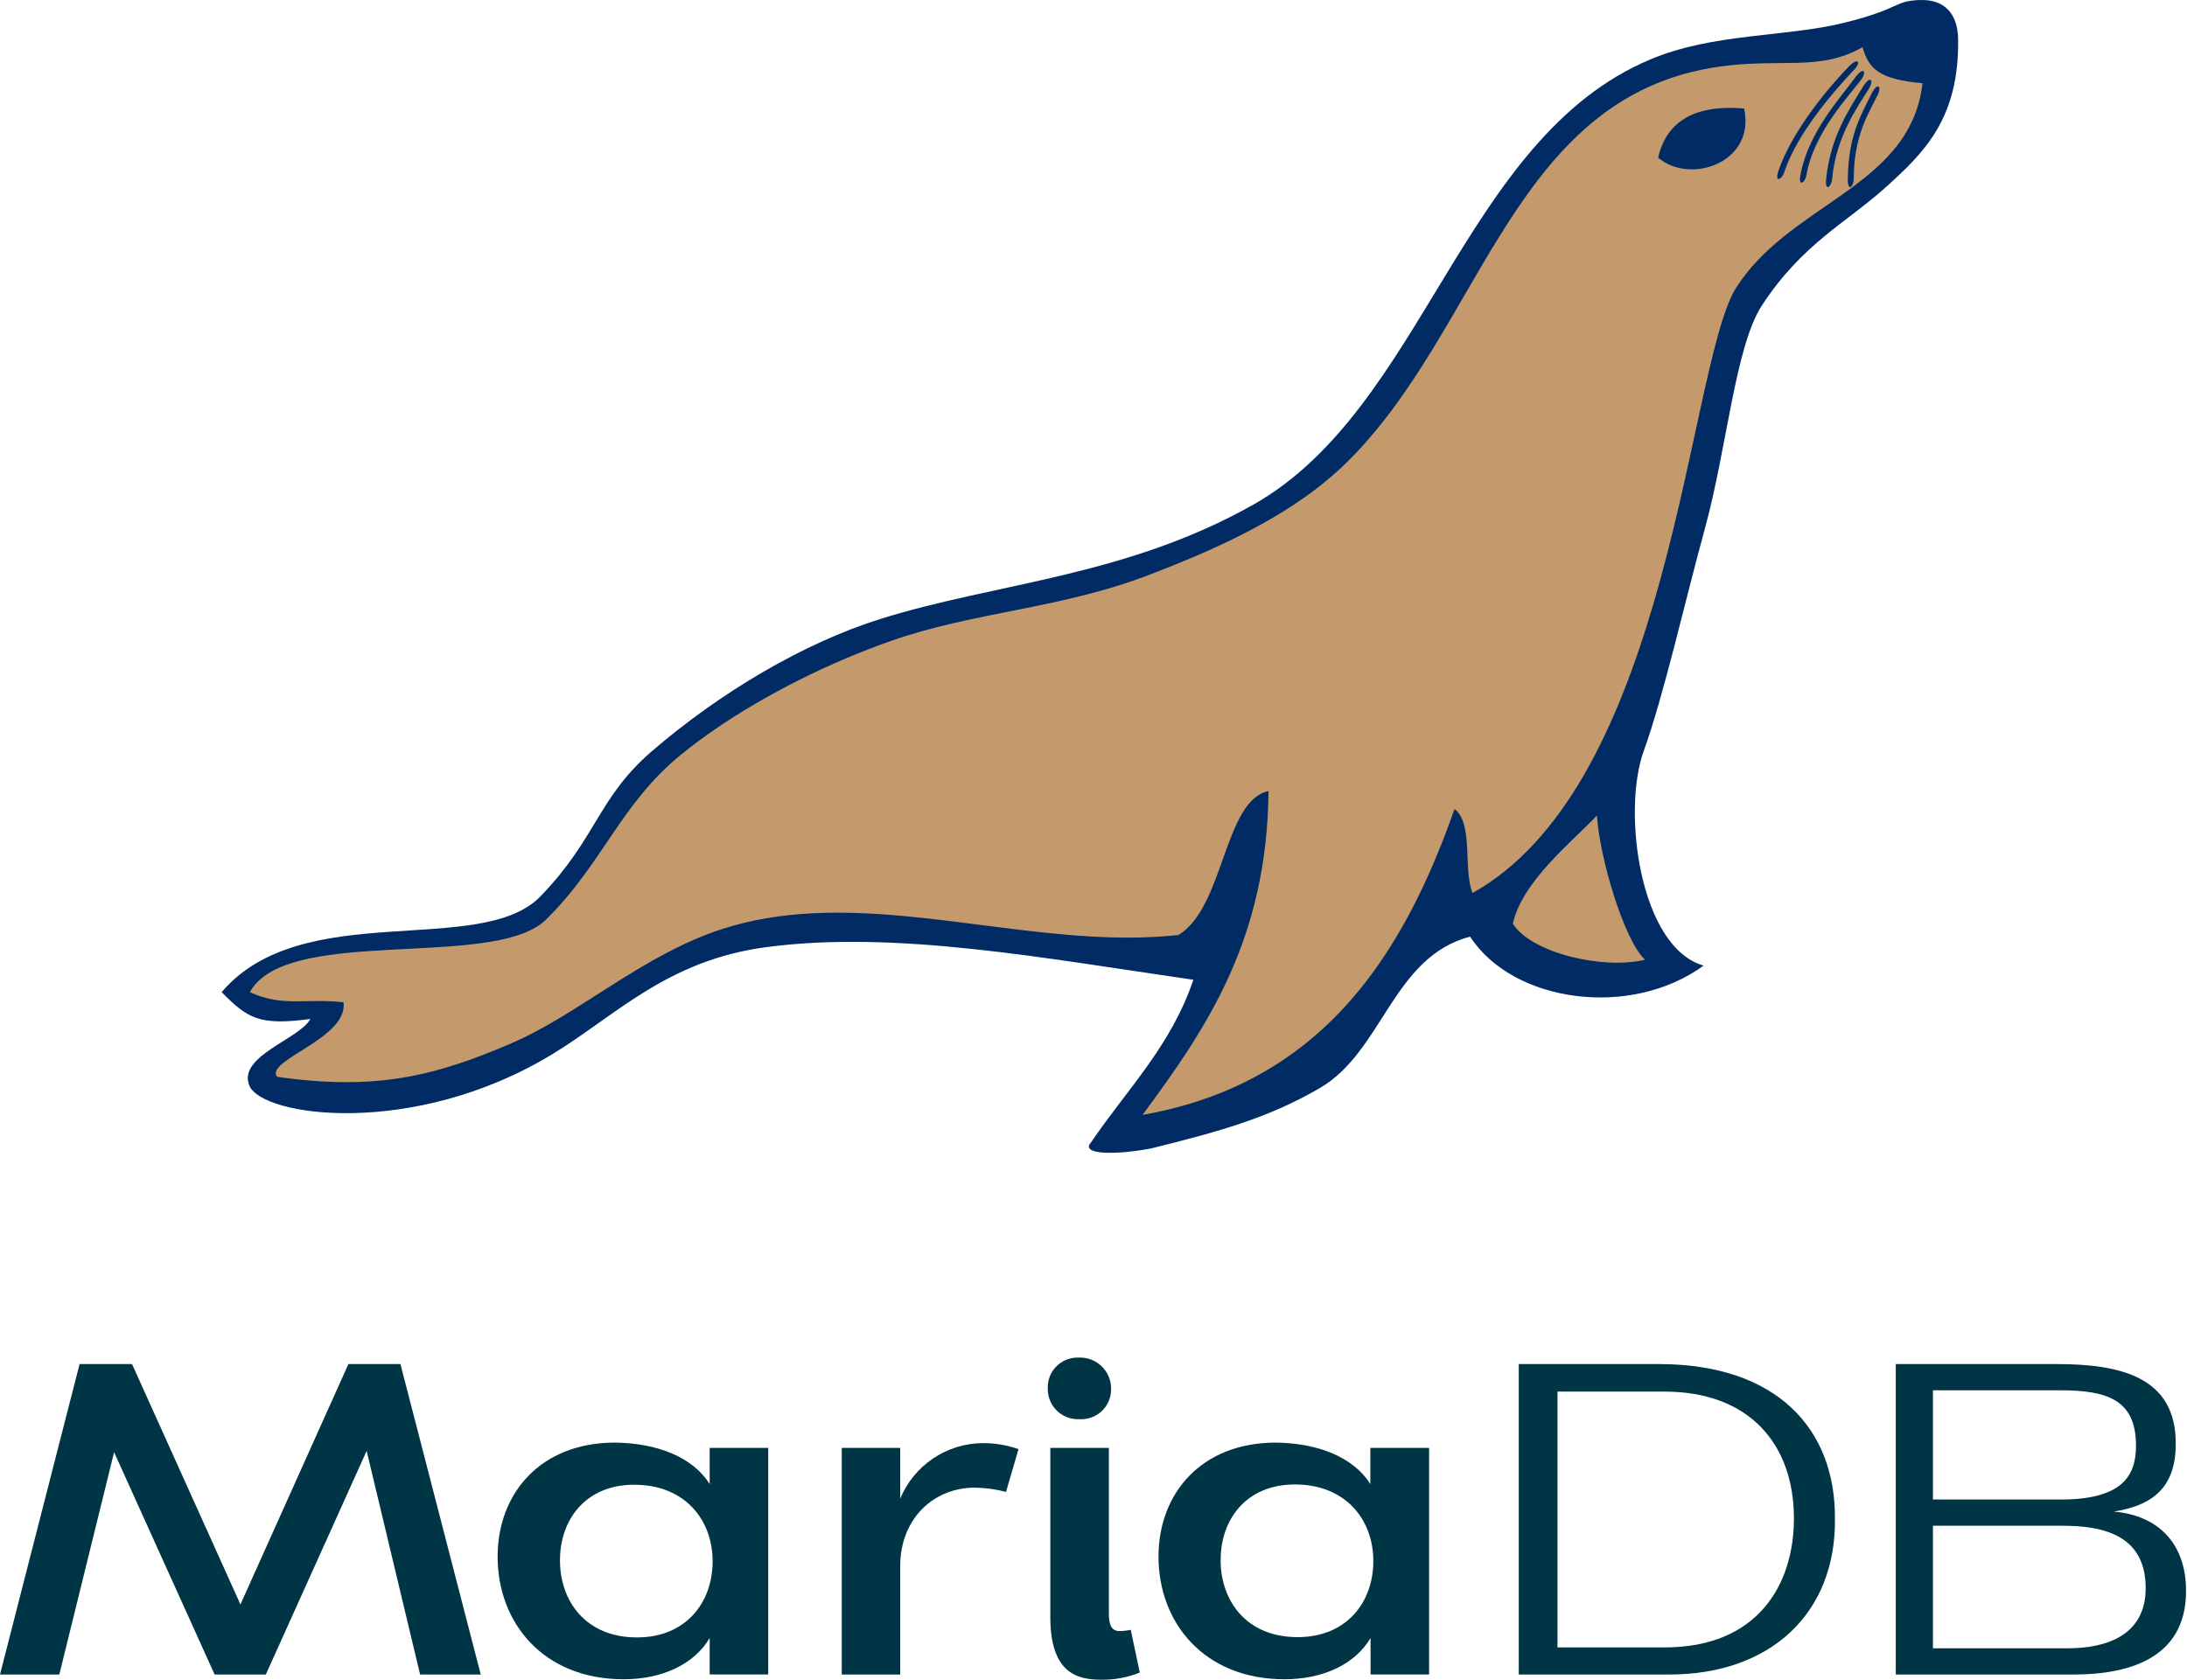 <svg width="82" height="63" viewBox="0 0 82 63" fill="none" xmlns="http://www.w3.org/2000/svg">
<path d="M15.014 51.16L18.025 62.803H15.752L13.747 54.416L9.967 62.803H8.047L4.278 54.465L2.224 62.803H0L2.984 51.16H4.951L9.015 60.175L13.063 51.16H15.014Z" fill="#003545"/>
<path d="M26.609 55.659V54.303H28.804V62.802H26.609V61.434C26.029 62.417 24.837 62.981 23.385 62.981C20.351 62.981 18.658 60.843 18.658 58.383C18.658 56.012 20.262 54.105 23.061 54.105C24.657 54.124 25.981 54.659 26.609 55.659ZM20.995 58.509C20.995 60.073 21.979 61.412 23.882 61.412C25.719 61.412 26.719 60.105 26.719 58.557C26.719 57.009 25.687 55.685 23.778 55.685C21.949 55.685 20.997 57.006 20.997 58.509H20.995Z" fill="#003545"/>
<path d="M33.753 62.803H31.561V54.304H33.753V56.208C34.004 55.599 34.428 55.078 34.973 54.708C35.517 54.337 36.158 54.135 36.817 54.125C37.283 54.119 37.748 54.195 38.188 54.35L37.72 55.954C37.341 55.855 36.952 55.801 36.56 55.794C34.977 55.794 33.753 56.986 33.753 58.734V62.803Z" fill="#003545"/>
<path d="M39.285 52.061C39.281 51.914 39.306 51.769 39.358 51.632C39.41 51.495 39.489 51.37 39.59 51.264C39.691 51.157 39.812 51.072 39.946 51.013C40.079 50.953 40.224 50.92 40.37 50.917H40.464C40.77 50.907 41.069 51.02 41.292 51.23C41.517 51.44 41.648 51.73 41.659 52.037V52.093C41.664 52.387 41.553 52.672 41.349 52.885C41.145 53.097 40.865 53.22 40.571 53.227H40.464C40.166 53.24 39.875 53.135 39.655 52.934C39.435 52.734 39.303 52.455 39.287 52.157L39.285 52.061ZM39.381 54.304H41.576V60.514C41.576 60.899 41.656 61.175 41.977 61.175C42.118 61.172 42.258 61.156 42.397 61.127L42.736 62.731C42.275 62.915 41.781 63.006 41.284 62.998C40.365 62.998 39.381 62.731 39.381 60.643V54.304Z" fill="#003545"/>
<path d="M51.38 55.659V54.303H53.583V62.802H51.388V61.434C50.807 62.417 49.615 62.981 48.163 62.981C45.132 62.981 43.437 60.843 43.437 58.383C43.437 56.012 45.041 54.105 47.84 54.105C49.428 54.124 50.751 54.659 51.38 55.659ZM45.765 58.498C45.765 60.062 46.749 61.401 48.653 61.401C50.492 61.401 51.492 60.094 51.492 58.546C51.492 56.998 50.457 55.675 48.551 55.675C46.72 55.675 45.768 56.995 45.768 58.498H45.765Z" fill="#003545"/>
<path d="M56.945 51.16H62.204C66.623 51.16 68.832 53.596 68.8 56.98C68.832 60.499 66.394 62.803 62.592 62.803H56.945V51.16ZM58.397 52.192V61.787H62.407C65.923 61.787 67.262 59.416 67.262 56.948C67.262 54.16 65.586 52.192 62.407 52.192H58.397Z" fill="#003545"/>
<path d="M77.764 62.803H71.081V51.16H77.109C79.414 51.16 81.609 51.593 81.577 54.176C81.577 55.996 80.446 56.499 79.254 56.692C80.946 56.836 81.964 57.916 81.964 59.659C81.975 62.271 79.684 62.803 77.764 62.803ZM77.264 56.24C79.572 56.24 80.088 55.352 80.088 54.224C80.088 52.529 79.056 52.144 77.264 52.144H72.474V56.24H77.264ZM77.329 57.224H72.474V61.819H77.532C78.951 61.819 80.451 61.352 80.451 59.563C80.451 57.499 78.727 57.224 77.323 57.224H77.329Z" fill="#003545"/>
<path d="M71.99 0.001C70.984 0.033 71.302 0.323 69.128 0.858C66.932 1.399 64.25 1.233 61.886 2.225C54.828 5.185 53.412 15.301 46.995 18.925C42.199 21.634 37.361 21.851 33.01 23.214C30.151 24.11 27.024 25.949 24.433 28.181C22.423 29.914 22.37 31.438 20.27 33.612C18.022 35.937 11.339 33.651 8.31 37.21C9.285 38.197 9.713 38.473 11.636 38.217C11.238 38.972 8.891 39.608 9.351 40.718C9.834 41.886 15.508 42.678 20.666 39.564C23.067 38.114 24.981 36.023 28.722 35.524C33.563 34.879 39.139 35.938 44.744 36.746C43.913 39.224 42.244 40.872 40.908 42.845C40.494 43.291 41.739 43.341 43.16 43.072C45.715 42.44 47.556 41.931 49.485 40.809C51.854 39.429 52.213 35.893 55.12 35.128C56.739 37.618 61.144 38.206 63.877 36.215C61.479 35.536 60.816 30.431 61.626 28.181C62.392 26.052 63.15 22.645 63.922 19.831C64.752 16.808 65.058 12.997 66.061 11.457C67.571 9.141 69.239 8.345 70.687 7.039C72.136 5.732 73.461 4.461 73.418 1.471C73.404 0.509 72.906 -0.028 71.99 0.001Z" fill="#002B64"/>
<path d="M69.834 1.771C70.075 2.594 70.453 2.971 72.084 3.122C71.845 5.19 70.466 6.321 68.919 7.406C67.558 8.36 66.067 9.279 65.109 10.77C64.127 12.298 63.504 17.525 61.982 22.688C60.667 27.148 58.68 31.559 55.211 33.492C54.848 32.579 55.257 30.895 54.536 30.342C54.07 31.672 53.542 32.942 52.925 34.121C50.889 38.013 47.875 40.926 42.838 41.815C45.228 38.581 47.513 35.242 47.562 29.668C45.88 30.032 45.916 34.005 44.188 35.067C43.08 35.187 41.958 35.187 40.828 35.119C36.189 34.841 31.43 33.446 27.09 34.839C24.136 35.787 21.719 38.024 19.217 39.11C16.276 40.385 14.049 40.91 10.387 40.385C9.922 39.759 13.067 38.95 12.879 37.59C11.446 37.432 10.614 37.779 9.368 37.213C9.505 36.96 9.707 36.749 9.962 36.573C12.245 34.992 18.731 36.2 20.467 34.495C21.538 33.444 22.241 32.343 22.969 31.274C23.675 30.236 24.405 29.227 25.516 28.317C25.927 27.982 26.373 27.65 26.846 27.326C28.741 26.03 31.084 24.854 33.39 24.043C36.532 22.939 39.715 22.848 43.063 21.569C45.132 20.778 47.382 19.802 49.215 18.435C49.651 18.11 50.062 17.764 50.443 17.393C55.679 12.289 56.717 3.286 64.886 2.447C65.873 2.345 66.682 2.378 67.418 2.356C68.266 2.33 69.017 2.232 69.834 1.771ZM59.876 30.587C59.973 32.147 60.879 35.243 61.679 35.995C60.113 36.376 57.415 35.747 56.723 34.642C57.078 33.047 58.929 31.589 59.876 30.587Z" fill="#C49A6C"/>
<path d="M70.422 3.52C70.107 4.181 69.505 5.032 69.505 6.713C69.502 7.002 69.285 7.199 69.282 6.754C69.298 5.111 69.733 4.401 70.195 3.468C70.41 3.085 70.539 3.243 70.422 3.52ZM70.105 3.271C69.734 3.902 68.84 5.051 68.692 6.726C68.664 7.013 68.431 7.19 68.466 6.747C68.627 5.112 69.342 4.089 69.885 3.199C70.131 2.837 70.246 3.006 70.105 3.271ZM69.816 2.942C69.393 3.538 68.016 4.919 67.729 6.575C67.677 6.859 67.429 7.017 67.502 6.577C67.8 4.961 68.987 3.691 69.602 2.851C69.877 2.511 69.978 2.689 69.816 2.942ZM69.558 2.574L69.419 2.722C68.803 3.382 67.374 4.992 66.897 6.465C66.805 6.738 66.538 6.86 66.672 6.435C67.194 4.877 68.631 3.199 69.359 2.454C69.68 2.156 69.754 2.346 69.558 2.574ZM62.17 5.91C62.489 4.54 63.554 3.916 65.394 4.068C65.837 6.113 63.354 6.937 62.17 5.91Z" fill="#002B64"/>
</svg>
